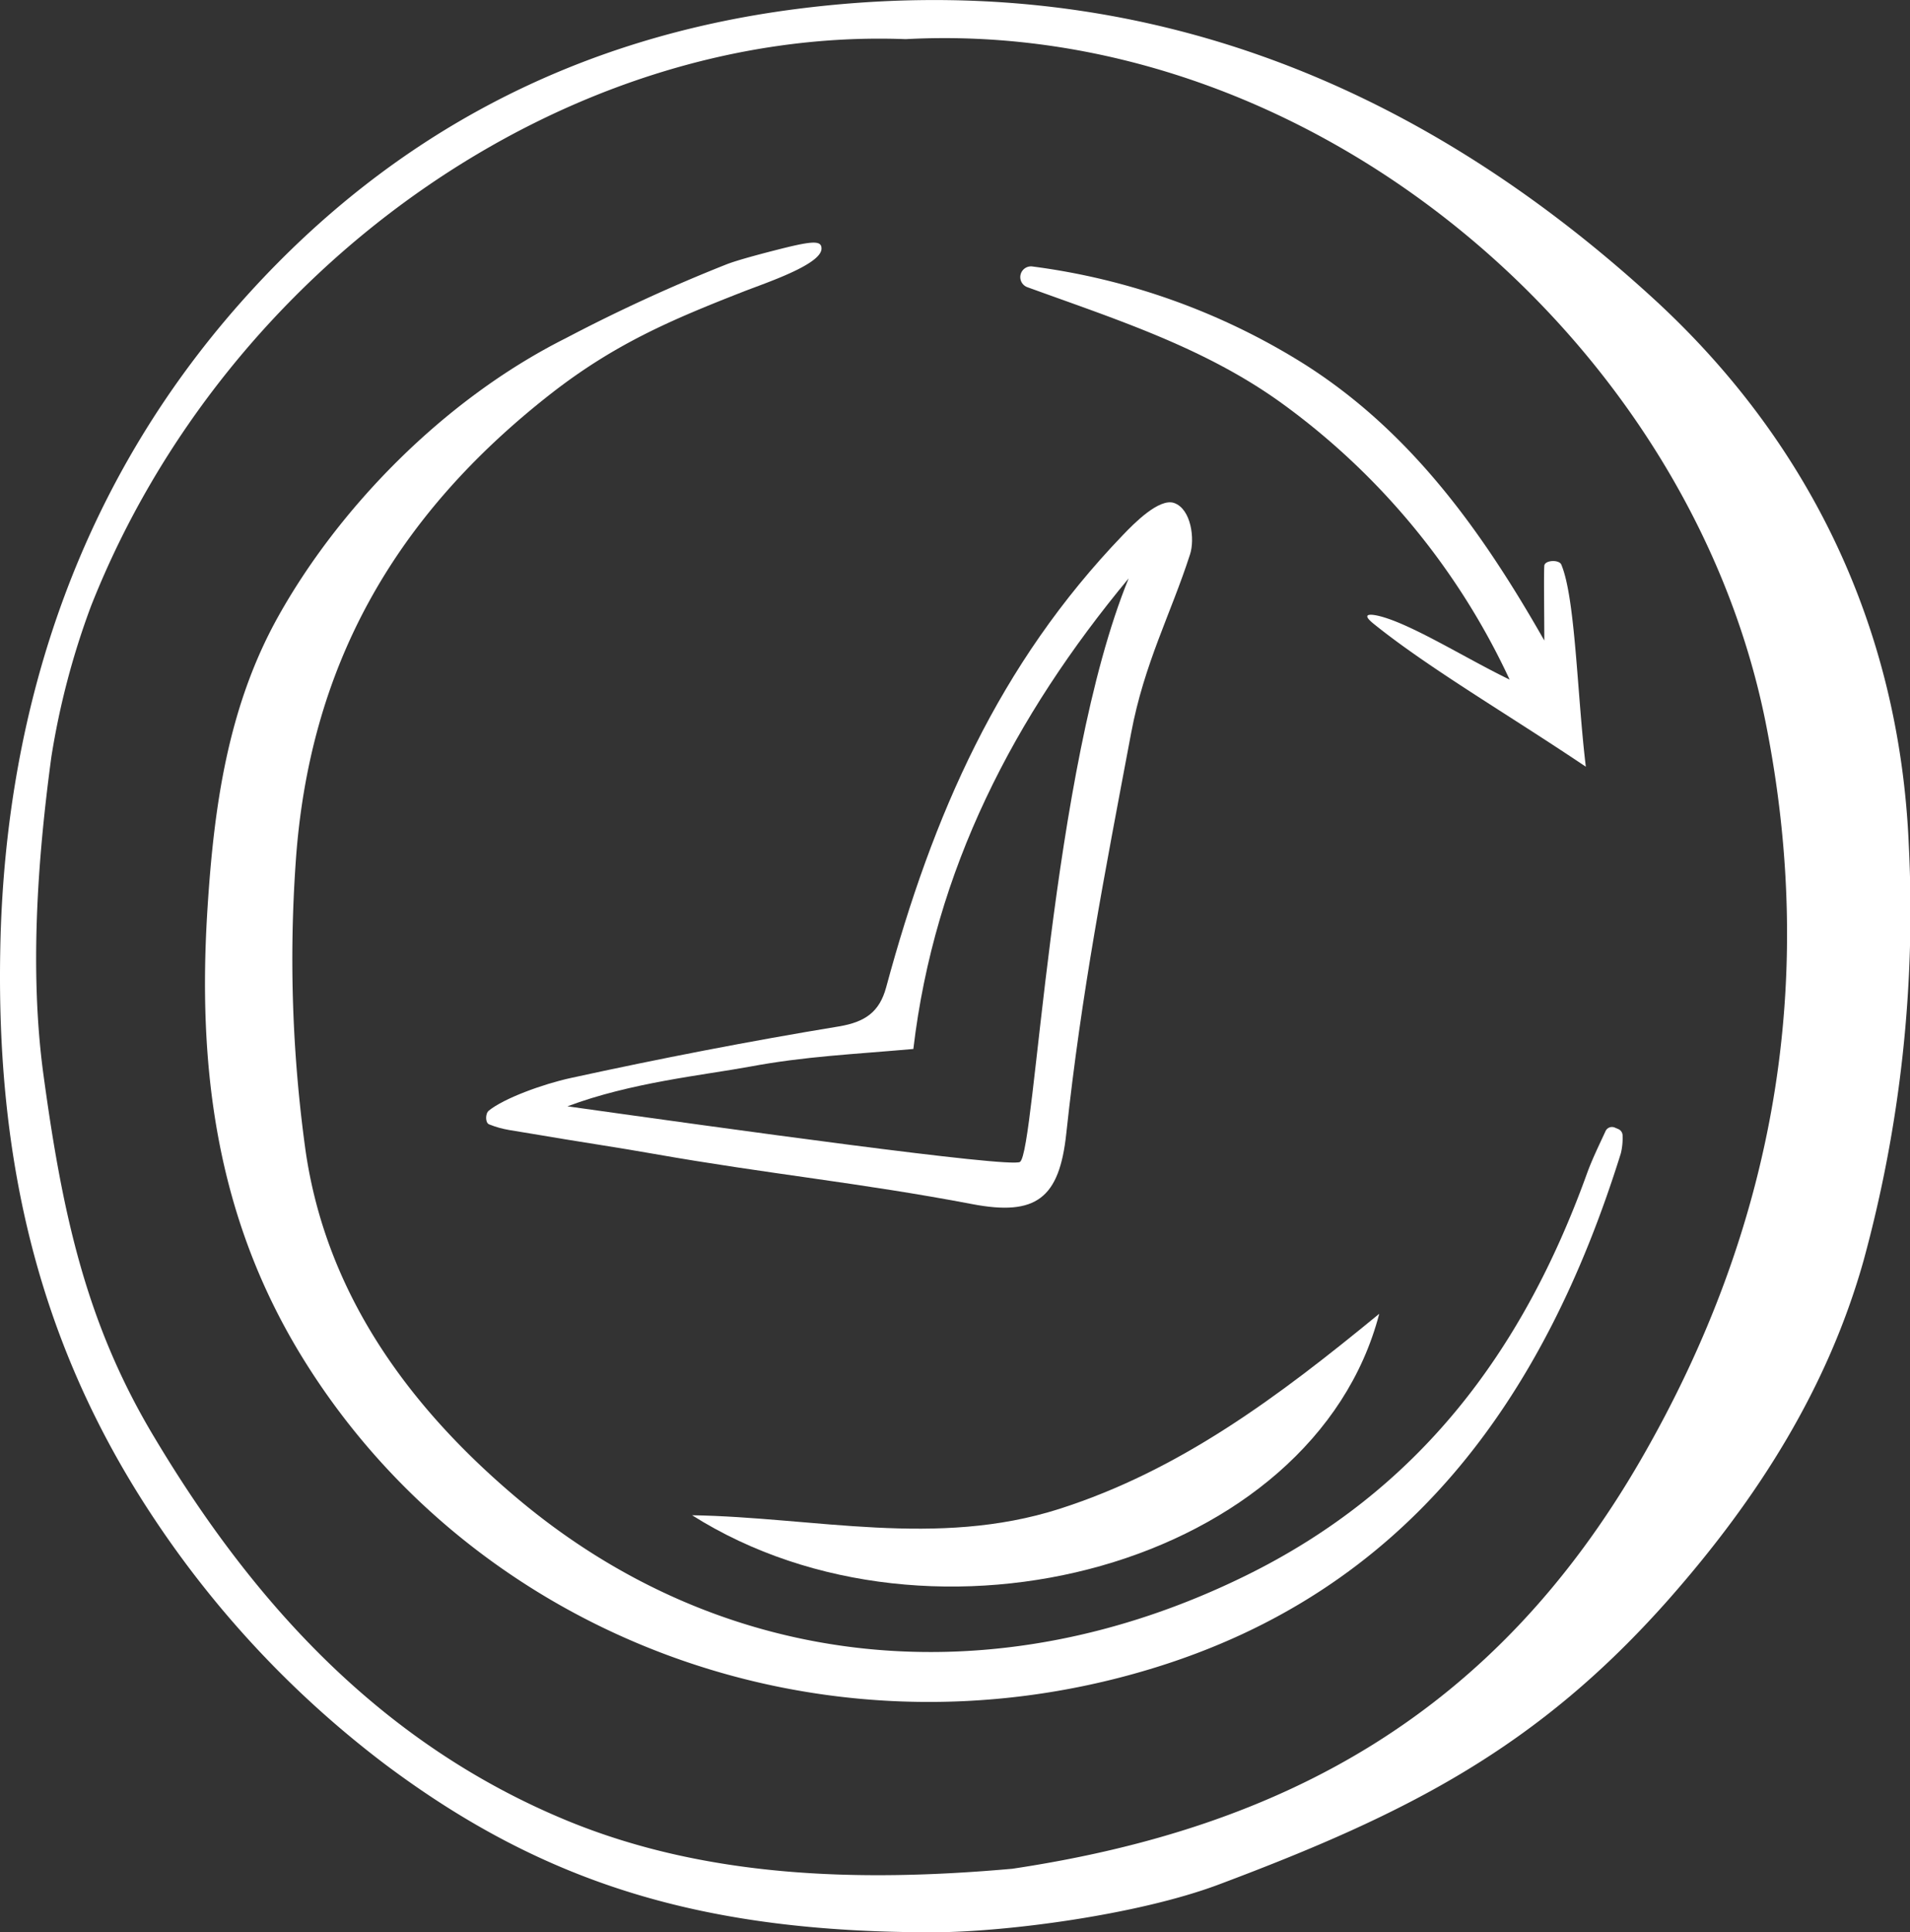 <?xml version="1.0" encoding="UTF-8"?> <svg xmlns="http://www.w3.org/2000/svg" id="Layer_1" data-name="Layer 1" viewBox="0 0 240.57 243.3"><rect x="0" y="0" width="240.57" height="243.3" fill="#333333" stroke="none"/> <defs> <style>.cls-1{fill:#fff;}</style> </defs> <title>срокт</title> <path class="cls-1" d="M-901,372c-28.75,0-48.71-6-68.86-21.07A126.75,126.75,0,0,1-999,320c-14.53-21.79-20-45-19.43-72.1.64-30.85,10.39-59.28,31.35-82.31,18.27-20.08,41.16-32.18,68.87-35.75,42.27-5.44,78,9,108,36.46,19.33,17.7,31,41.1,32.16,68.85a166.72,166.72,0,0,1-5.71,52.32c-4.51,16-13.25,29.79-24.4,42.46C-824.71,348.69-841,357-865,366-875.28,369.85-892,372-901,372Zm-3.4-238.37C-947,132-990,162-1007,205a97.81,97.81,0,0,0-5,19c-1.76,13-2.75,27.12-1,40,2.41,17.71,5.42,31.47,14,45.73,12.55,21,28.64,38.53,51.76,48.13,17.36,7.2,36.56,7.9,56.28,6.14,34.36-5.14,60.76-19.64,79.18-51.54q25.46-44.08,15.68-92.88C-805.85,171.27-853.45,130.91-904.4,133.63Z" transform="translate(1018.47 -128.7)"></path> <path class="cls-1" d="M-814.65,270.86a.89.89,0,0,1,.55.85,8.06,8.06,0,0,1-.22,2.21c-9.64,30.9-26.95,55.2-59.32,64.95-41.44,12.5-85.18-4.19-106.76-39.27C-991.28,281.91-993.62,263-992.33,243c.81-12.69,2.54-25.24,8.86-36.6,7.47-13.42,20.61-27.27,36.29-35.13A209.15,209.15,0,0,1-927,162c1.57-.62,5.33-1.58,7-2,4-1,5-1,5,0,0,2-7,4.31-9.79,5.4C-934,169-941,172-949,178.21c-20,15.61-30.54,34.63-32.22,59A175.35,175.35,0,0,0-980,273.47c2.55,17.91,12.79,32.09,26.3,43.57,26.36,22.42,60.59,25.51,92,10.12,22-10.77,35.06-28.38,43.1-50.66.66-1.83,1.53-3.59,2.35-5.37a.89.89,0,0,1,1.15-.46Z" transform="translate(1018.47 -128.7)"></path> <path class="cls-1" d="M-956.9,268.54c1.9-1.54,6.76-3.33,10.34-4.11,11.19-2.44,22.45-4.63,33.75-6.49,3.31-.55,5.11-1.82,5.95-4.91,5.87-21.7,14.16-40.68,29.86-57,1.35-1.41,4.52-4.64,6.41-4,2.17.76,2.64,4.59,2,6.5C-871,206-874.35,212.22-876,221c-3.37,17.91-6.25,32.58-8.17,50.44-.87,8.13-3.77,10.42-11.87,8.87-14-2.67-25.89-3.82-40-6.31-4-.72-10.48-1.69-14.57-2.4-3.43-.6-4.43-.6-6.26-1.33C-957.37,270.06-957.35,268.9-956.9,268.54ZM-890,275c1.94-1.33,3.81-49.32,13.69-73.48-14.45,17.41-24.46,36.71-27.12,59.26-7.64.68-13.6.92-20.57,2.22-6,1.1-15,2-23,5C-927.2,270.78-891.16,275.8-890,275Z" transform="translate(1018.47 -128.7)"></path> <path class="cls-1" d="M-931.3,319.49c15.43.25,30.79,4.14,46.26-.8,15.18-4.86,27.53-14.08,40.29-24.57C-853,325.76-901,338.64-931.3,319.49Z" transform="translate(1018.47 -128.7)"></path> <path class="cls-1" d="M-828.33,214.27a89.56,89.56,0,0,0-28.77-34.85c-9.72-7-20.92-10.54-32-14.57a1.35,1.35,0,0,1,.64-2.6,85,85,0,0,1,34.18,12.24c13.4,8.46,22.4,20.94,30.32,34.86,0-3.14-.08-8.35,0-9.42.06-.71,1.86-.8,2.14-.14,1.78,4.21,2,16.49,3.09,25.45-9.74-6.55-19.87-12.46-26.73-18C-847,206-846,206-845,206.21-841,207.08-833.9,211.58-828.33,214.27Z" transform="translate(1018.47 -128.7)"></path> </svg> 